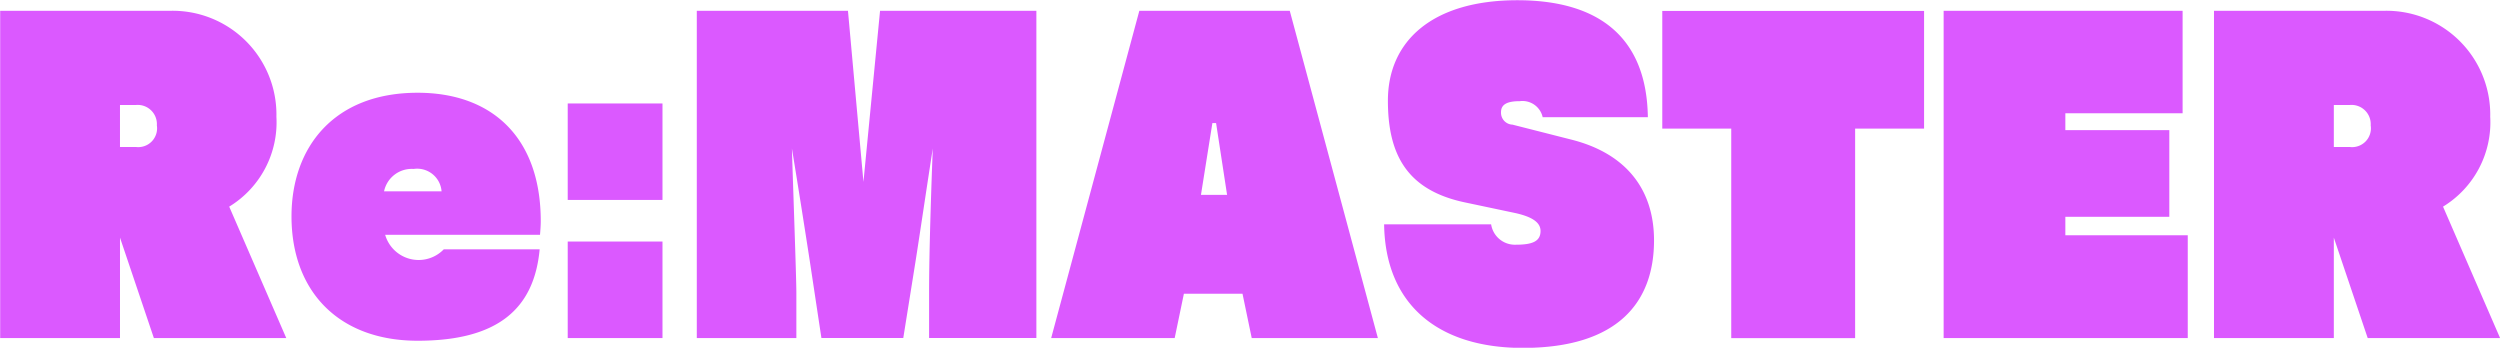 <svg xmlns="http://www.w3.org/2000/svg" width="140.188" height="19.5" viewBox="0 0 140.188 19.5">
  <defs>
    <style>
      .cls-1 {
        fill: #db59ff;
        fill-rule: evenodd;
      }
    </style>
  </defs>
  <path id="Re:MASTER" class="cls-1" d="M500.209,535.146l-3.2-7.371a5.539,5.539,0,0,0,2.647-5.039,5.821,5.821,0,0,0-6-5.941h-9.49v18.351h6.719v-5.633l1.9,5.633h7.422Zm-9.325-10.716v-2.354h0.889a1.076,1.076,0,0,1,1.179,1.144,1.056,1.056,0,0,1-1.179,1.21h-0.889Zm23.553,4.929c0.021-.264.042-0.528,0.042-0.77,0-4.665-2.709-7.2-6.906-7.2-4.693,0-7.071,3.058-7.071,6.931,0,4.224,2.667,6.975,7.071,6.975,4.466,0,6.534-1.76,6.844-5.127h-5.376a1.955,1.955,0,0,1-3.287-.814h8.683Zm-8.745-2.442a1.583,1.583,0,0,1,1.654-1.255,1.374,1.374,0,0,1,1.571,1.255h-3.225Zm15.613,8.229v-5.413h-5.314v5.413H521.3Zm0-7.745v-5.413h-5.314V527.4H521.3Zm20.966,7.745V516.795h-8.766l-0.931,9.593-0.868-9.593h-8.477v18.351h5.583v-2.531c0-.88-0.187-5.984-0.249-8.1,0.352,2.135.745,4.643,0.993,6.249l0.661,4.379h4.59l0.683-4.269c0.227-1.43.641-4.246,0.972-6.359-0.083,2.135-.207,5.765-0.207,8.075v2.553h6.016Zm19.15,0-4.941-18.351h-8.436L543.1,535.146h6.926l0.517-2.487h3.287l0.517,2.487h7.071Zm-8.456-8.031H551.5l0.641-4.027h0.207Zm23.595-4.357c-0.063-4.445-2.709-6.557-7.32-6.557-4.734,0-7.257,2.266-7.257,5.633,0,3.058,1.1,5.017,4.3,5.7l2.812,0.594c1.013,0.22,1.447.55,1.447,1.012,0,0.594-.476.77-1.385,0.77a1.348,1.348,0,0,1-1.386-1.144h-6c0.062,4.51,3.04,6.931,7.774,6.931,5.376,0,7.361-2.6,7.361-6.029,0-2.86-1.571-4.885-4.652-5.655l-3.287-.836a0.668,0.668,0,0,1-.641-0.7c0-.462.392-0.616,1.054-0.616a1.16,1.16,0,0,1,1.282.9h5.893Zm11.623,12.388V523.4h3.866v-6.6h-14.68v6.6h3.867v11.75h6.947Zm18.652,0v-5.765h-6.864v-1.034h5.83v-4.863h-5.83v-0.946h6.575v-5.743h-13.4v18.351h13.687Zm17.515,0-3.2-7.371a5.54,5.54,0,0,0,2.646-5.039,5.821,5.821,0,0,0-6-5.941h-9.49v18.351h6.72v-5.633l1.9,5.633h7.422Zm-9.324-10.716v-2.354h0.889a1.076,1.076,0,0,1,1.178,1.144,1.055,1.055,0,0,1-1.178,1.21h-0.889Z" transform="translate(-484.156 -516.188)"/>
</svg>

